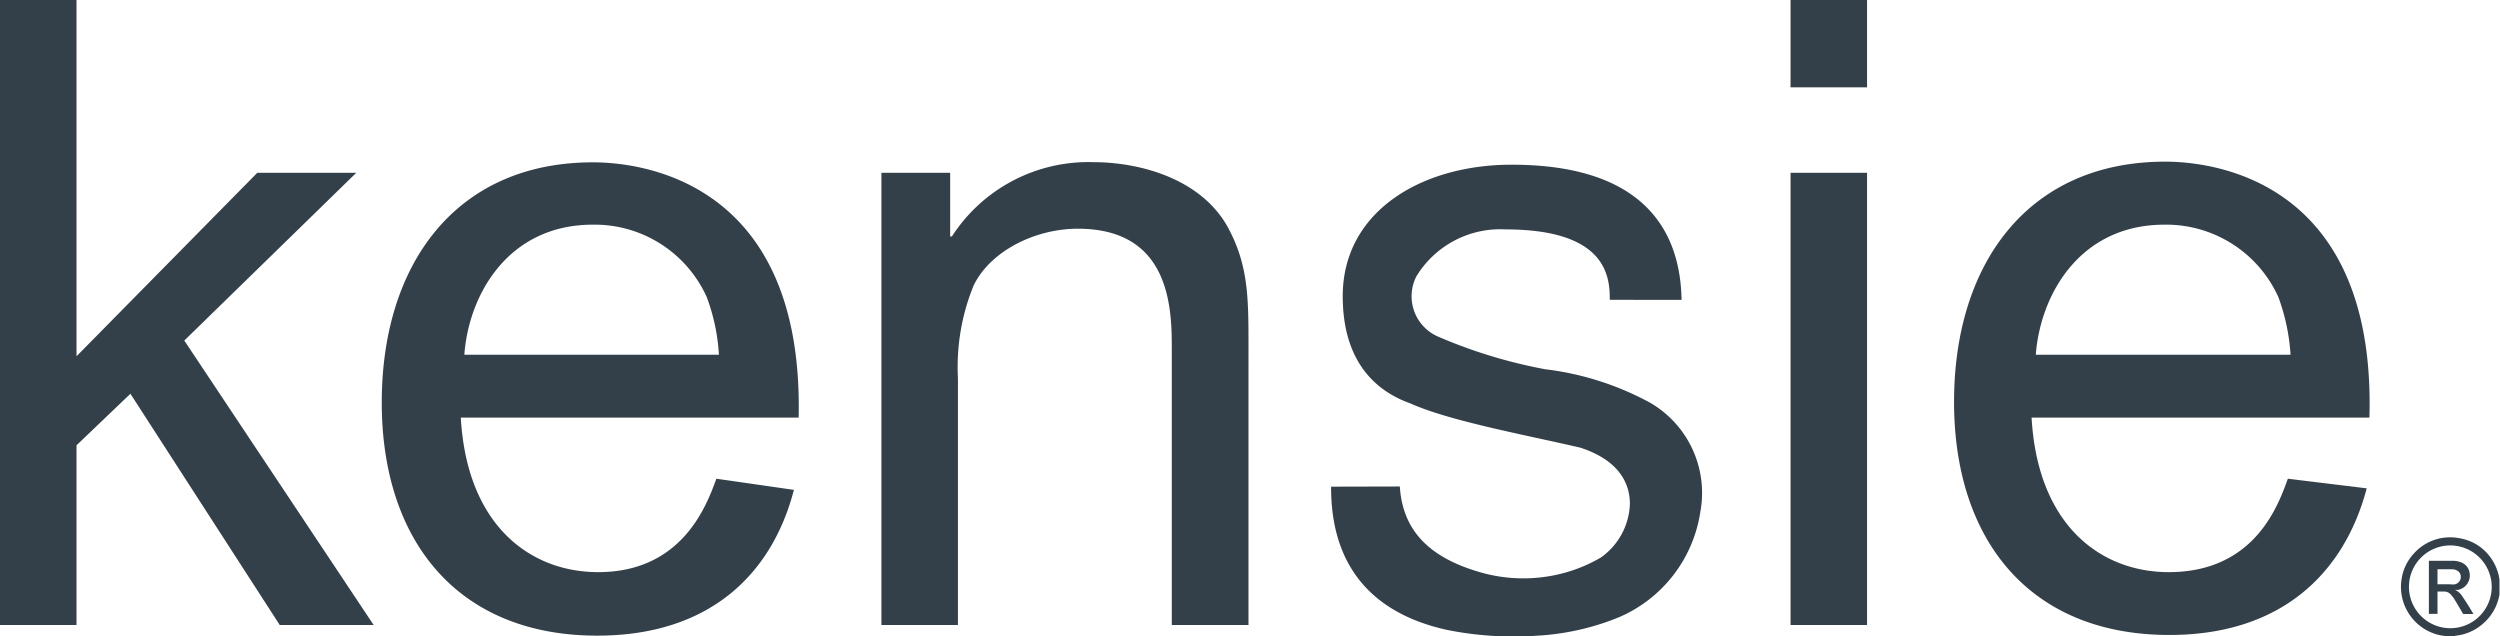 <svg xmlns="http://www.w3.org/2000/svg" viewBox="0 0 148 37.66"><defs><style>.cls-1{fill:#344049;}</style></defs><title>Asset 23</title><g id="Layer_2" data-name="Layer 2"><g id="R2"><path class="cls-1" d="M0,0H4.53V21.09l10.7-10.86h5.86L10.91,20.16,22.12,37H16.56L7.72,23.31,4.53,26.36V37H0Z"/><path class="cls-1" d="M27.49,21c.25-3.52,2.57-7.7,7.61-7.7a7.28,7.28,0,0,1,6.74,4.29A11.66,11.66,0,0,1,42.56,21Zm14.92,7.34c-.57,1.55-2,5.53-7,5.53-4,0-7.77-2.74-8.13-9.15h20C47.6,10.29,37.37,9.61,35.1,9.61c-8.13,0-12.5,6.05-12.5,14.22s4.48,13.8,12.76,13.8C42,37.63,45.7,34,47,29Z"/><path class="cls-1" d="M52.18,10.23h4.07V14h.1a9.62,9.62,0,0,1,8.38-4.4c2.78,0,6.44,1,8,3.93,1.18,2.22,1.18,4.14,1.18,7V37H69.37V20.73c0-2.33,0-7.19-5.56-7.19-2.57,0-5.2,1.35-6.17,3.36a12.73,12.73,0,0,0-.93,5.48V37H52.18Z"/><path class="cls-1" d="M106,10.23h4.53V37H106ZM106,0h4.53V5.17H106Z"/><path class="cls-1" d="M120.52,21c.26-3.52,2.58-7.7,7.62-7.7a7.29,7.29,0,0,1,6.74,4.29A12,12,0,0,1,135.6,21Zm14.92,7.34c-.56,1.55-1.95,5.53-7.05,5.53-4,0-7.76-2.74-8.12-9.15h20c.41-14.47-9.83-15.15-12.09-15.15-8.13,0-12.5,6.05-12.5,14.22s4.47,13.8,12.75,13.8c6.59,0,10.34-3.62,11.68-8.68Z"/><path class="cls-1" d="M82.87,28.8c.16,2.53,1.65,4.17,4.7,5.06a9.17,9.17,0,0,0,3.81.3A9,9,0,0,0,94.78,33a4.06,4.06,0,0,0,1.71-3.17c0-1.34-.78-2.63-2.94-3.33-3.41-.79-7.74-1.58-10.06-2.62-2.11-.75-4-2.53-4-6.35,0-5,4.64-7.78,10-7.78,8.92,0,10,5.1,10.06,8H95.3c0-1.34-.15-4.17-6.19-4.17a5.81,5.81,0,0,0-5.26,2.78,2.6,2.6,0,0,0,1.29,3.57,29.69,29.69,0,0,0,6.34,1.93,17.29,17.29,0,0,1,6.24,2,6.17,6.17,0,0,1,2.94,6.44,8.09,8.09,0,0,1-4.84,6.25,15,15,0,0,1-4.95,1.09,20,20,0,0,1-5.21-.35c-6.29-1.39-6.86-6.05-6.86-8.48Z"/><path class="cls-1" d="M145.25,37.66h-.41a3.65,3.65,0,0,1-.46-.07,2.93,2.93,0,0,1-2.2-3.35,2.83,2.83,0,0,1,.71-1.46,2.87,2.87,0,0,1,2.69-.92,2.81,2.81,0,0,1,1.75,1,2.92,2.92,0,0,1,.64,1.46l0,.23v.37a.43.43,0,0,0,0,0l0,.27A2.94,2.94,0,0,1,146.9,37a2.89,2.89,0,0,1-1.42.62Zm-.18-5.37a2.45,2.45,0,1,0,2.44,2.47A2.46,2.46,0,0,0,145.07,32.29Z"/><path class="cls-1" d="M146.43,36.35h-.57s-.05,0-.07-.05c-.16-.27-.31-.54-.48-.81a2,2,0,0,0-.22-.29.51.51,0,0,0-.38-.18c-.13,0-.27,0-.41,0v1.32h-.51V33.2h1.39a1.25,1.25,0,0,1,.51.09.77.77,0,0,1,.51.63.87.87,0,0,1-.68,1l-.18,0a0,0,0,0,0,0,0,1,1,0,0,1,.44.4c.22.32.42.64.63,1A0,0,0,0,0,146.43,36.35Zm-2.13-1.76h.06l.69,0a.92.92,0,0,0,.29,0,.45.45,0,0,0,.23-.73.59.59,0,0,0-.39-.16h-.88Z"/></g></g></svg>